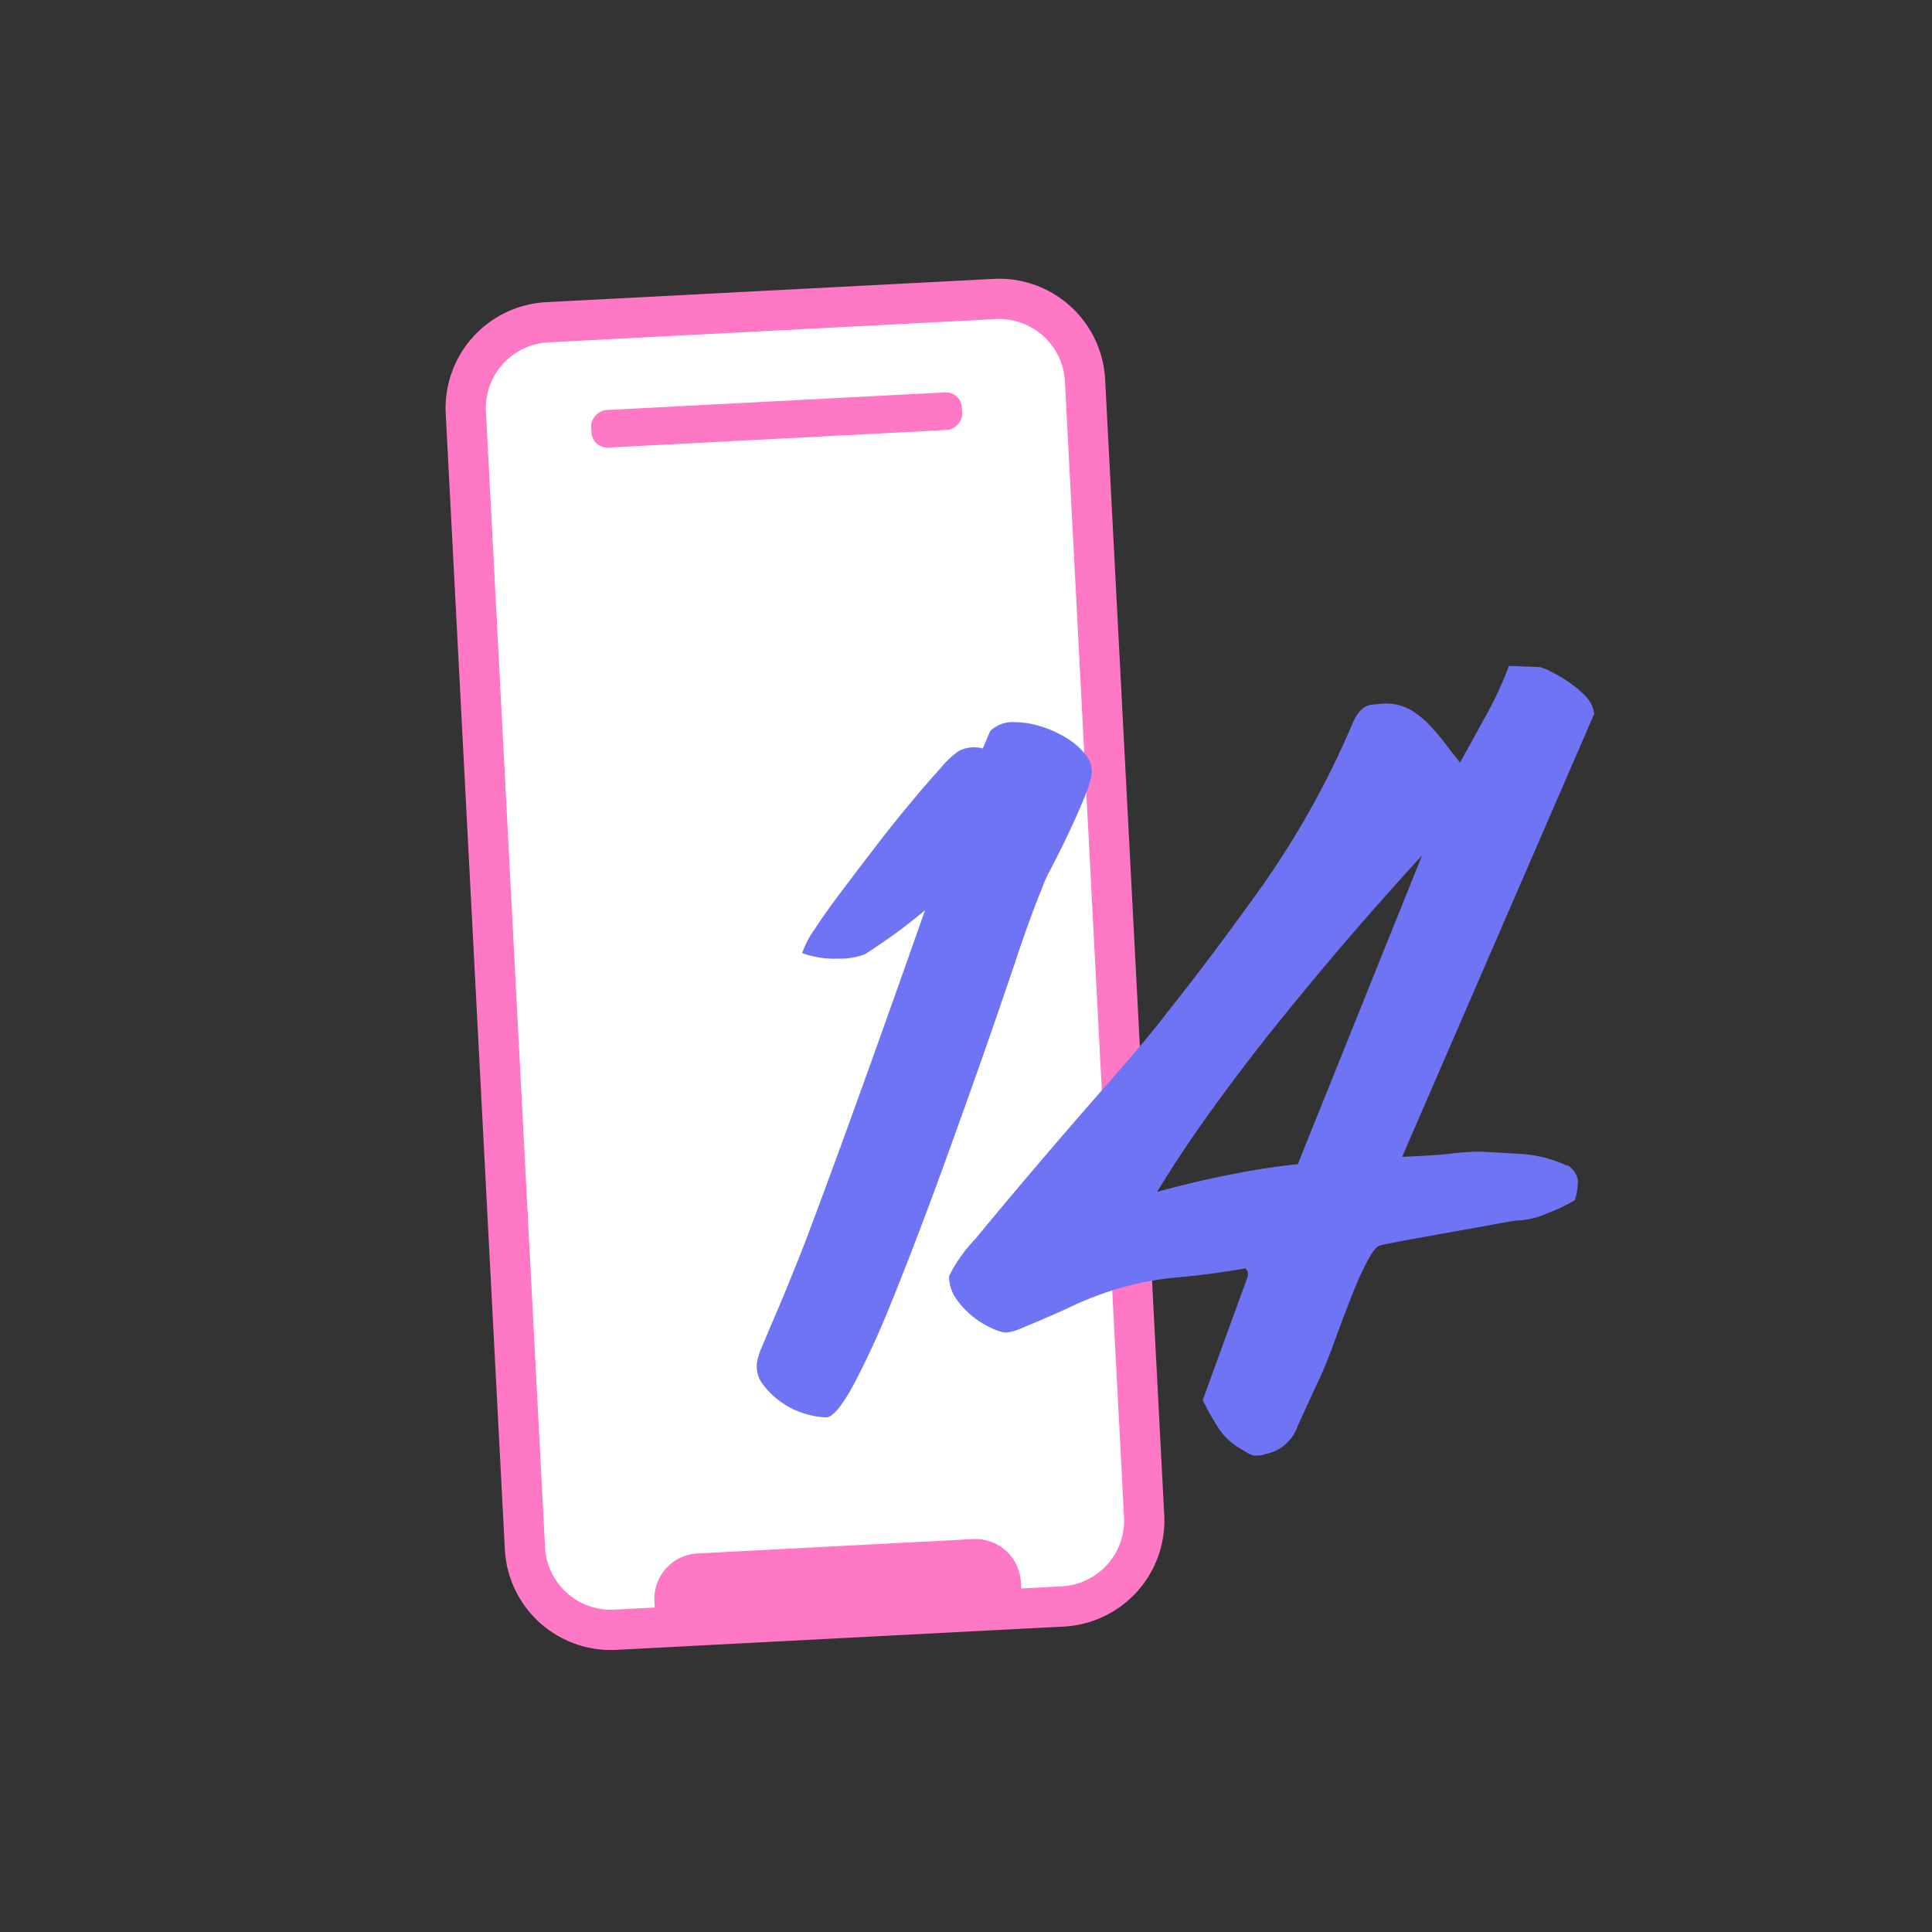 <svg xmlns="http://www.w3.org/2000/svg" xmlns:xlink="http://www.w3.org/1999/xlink" width="96" height="96" viewBox="0 0 96 96">
  <rect x="0" y="0" width="96" height="96" fill="#333333" stroke="none"/>
  <defs>
    <clipPath id="clip-favicon">
      <rect width="96" height="96"/>
    </clipPath>
  </defs>
  <g id="favicon" clip-path="url(#clip-favicon)">
    <g id="Groupe_6" data-name="Groupe 6" transform="matrix(-0.052, -0.999, 0.999, -0.052, 26.419, 286.452)">
      <path id="Tracé_13" data-name="Tracé 13" d="M570.226,229.38h56.5a4.273,4.273,0,0,1,4.266,4.265v22.267a4.273,4.273,0,0,1-4.266,4.266h-56.5a4.273,4.273,0,0,1-4.266-4.266V233.645A4.273,4.273,0,0,1,570.226,229.38Z" transform="translate(-361.055 -218.827)" fill="#fff" stroke="#fe78c6" stroke-width="2"/>
      <rect id="Rectangle_2" data-name="Rectangle 2" width="1.868" height="18.437" rx="0.79" transform="translate(263.564 16.734)" fill="#fe78c6"/>
      <path id="Tracé_14" data-name="Tracé 14" d="M565.52,234.73h1.316a2.257,2.257,0,0,1,2.256,2.256V250.7a2.257,2.257,0,0,1-2.256,2.256H565.52V234.742h0Z" transform="translate(-360.615 -217.89)" fill="#fe78c6"/>
    </g>
    <g id="Groupe_4" data-name="Groupe 4" transform="translate(37.6 33.083)">
      <path id="Tracé_10" data-name="Tracé 10" d="M768.23,233.111c.536-1.6.977-2.793,1.306-3.589a6.766,6.766,0,0,1,.467-1.029c.268-.519.553-1.081.839-1.686s.553-1.185.778-1.747a7.153,7.153,0,0,0,.407-1.219,1.335,1.335,0,0,0-.277-.969,3.4,3.4,0,0,0-.934-.839,5.44,5.44,0,0,0-1.306-.6,4.549,4.549,0,0,0-1.34-.216,1.588,1.588,0,0,0-.778.156,2.132,2.132,0,0,0-.406.277l-.372.873a1.7,1.7,0,0,0-1.185.121,4.352,4.352,0,0,0-.873.813c-.415.458-.908,1.02-1.462,1.686s-1.141,1.392-1.747,2.179-1.176,1.539-1.712,2.248-.995,1.349-1.375,1.937a4.712,4.712,0,0,0-.623,1.185,4.741,4.741,0,0,0,1.807.277,3.438,3.438,0,0,0,1.306-.216c.207-.121.579-.372,1.124-.752s1.167-.847,1.868-1.435q-1.622,4.618-3.148,8.855t-2.776,7.549c-.208.545-.45,1.142-.718,1.807s-.528,1.289-.778,1.868-.467,1.1-.657,1.557a3.2,3.2,0,0,0-.277.873,1.456,1.456,0,0,0,.311,1.064,3.963,3.963,0,0,0,.908.873,3.838,3.838,0,0,0,1.15.562,3.958,3.958,0,0,0,1.064.19c.329,0,.787-.545,1.375-1.626a43.682,43.682,0,0,0,1.9-4.151q1.025-2.529,2.153-5.586c.752-2.041,1.461-4.03,2.153-5.984s1.3-3.736,1.842-5.336Z" transform="translate(-755.379 -218.418)" fill="#6f74f5"/>
      <path id="Tracé_11" data-name="Tracé 11" d="M797.113,242.807a6.34,6.34,0,0,0-2.119-.562c-.666-.043-1.392-.087-2.179-.121a12.406,12.406,0,0,0-1.5.1c-.5.061-1.288.112-2.369.156l9.547-22.017a1.593,1.593,0,0,0-.467-.908,5.74,5.74,0,0,0-.874-.718,7.307,7.307,0,0,0-.873-.5,2.673,2.673,0,0,0-.467-.19l-1.557-.06a18.3,18.3,0,0,1-1.124,2.43c-.458.83-.891,1.626-1.306,2.37-.207-.251-.432-.536-.683-.873a12.144,12.144,0,0,0-.813-.969,4.359,4.359,0,0,0-.969-.778,2.485,2.485,0,0,0-1.28-.311c-.043,0-.26.017-.657.061s-.718.372-.969.994a43.885,43.885,0,0,1-4.4,7.921q-2.4,3.373-4.774,6.365-1,1.31-2.837,3.4t-3.615,4.177q-1.777,2.088-3.087,3.684a7.389,7.389,0,0,0-1.306,1.842,1.921,1.921,0,0,0,.346,1.124,4.121,4.121,0,0,0,.813.873,4.253,4.253,0,0,0,.969.6,2.081,2.081,0,0,0,.683.216,2.314,2.314,0,0,0,.779-.216c.354-.147.752-.311,1.185-.5s.882-.38,1.34-.6.856-.372,1.185-.5a15.138,15.138,0,0,1,3.84-.908c1.185-.1,2.378-.259,3.589-.467a.417.417,0,0,1,.121.311v.061l-2.248,6.174a13.949,13.949,0,0,0,.813,1.436,3.127,3.127,0,0,0,.995.934,5.472,5.472,0,0,0,.657.372,1.375,1.375,0,0,0,.657-.061,2.118,2.118,0,0,0,1.591-1.375c.355-.787.718-1.583,1.09-2.369.208-.458.45-1.046.718-1.781s.536-1.444.813-2.153a15.915,15.915,0,0,1,.813-1.842c.268-.519.484-.8.657-.839.121-.043.528-.121,1.219-.251s1.436-.259,2.248-.406,1.557-.277,2.248-.406,1.09-.19,1.219-.19a4.031,4.031,0,0,0,1.375-.346,8.623,8.623,0,0,0,1.375-.657,3.034,3.034,0,0,0,.156-.994,1.13,1.13,0,0,0-.527-.752Zm-13.352-.061c-.917.087-2.006.251-3.277.5s-2.508.545-3.71.873c.752-1.245,1.66-2.62,2.742-4.116s2.222-2.992,3.433-4.488,2.421-2.949,3.649-4.367,2.343-2.663,3.338-3.744Z" transform="translate(-756.875 -217.98)" fill="#6f74f5"/>
    </g>
  </g>
</svg>
